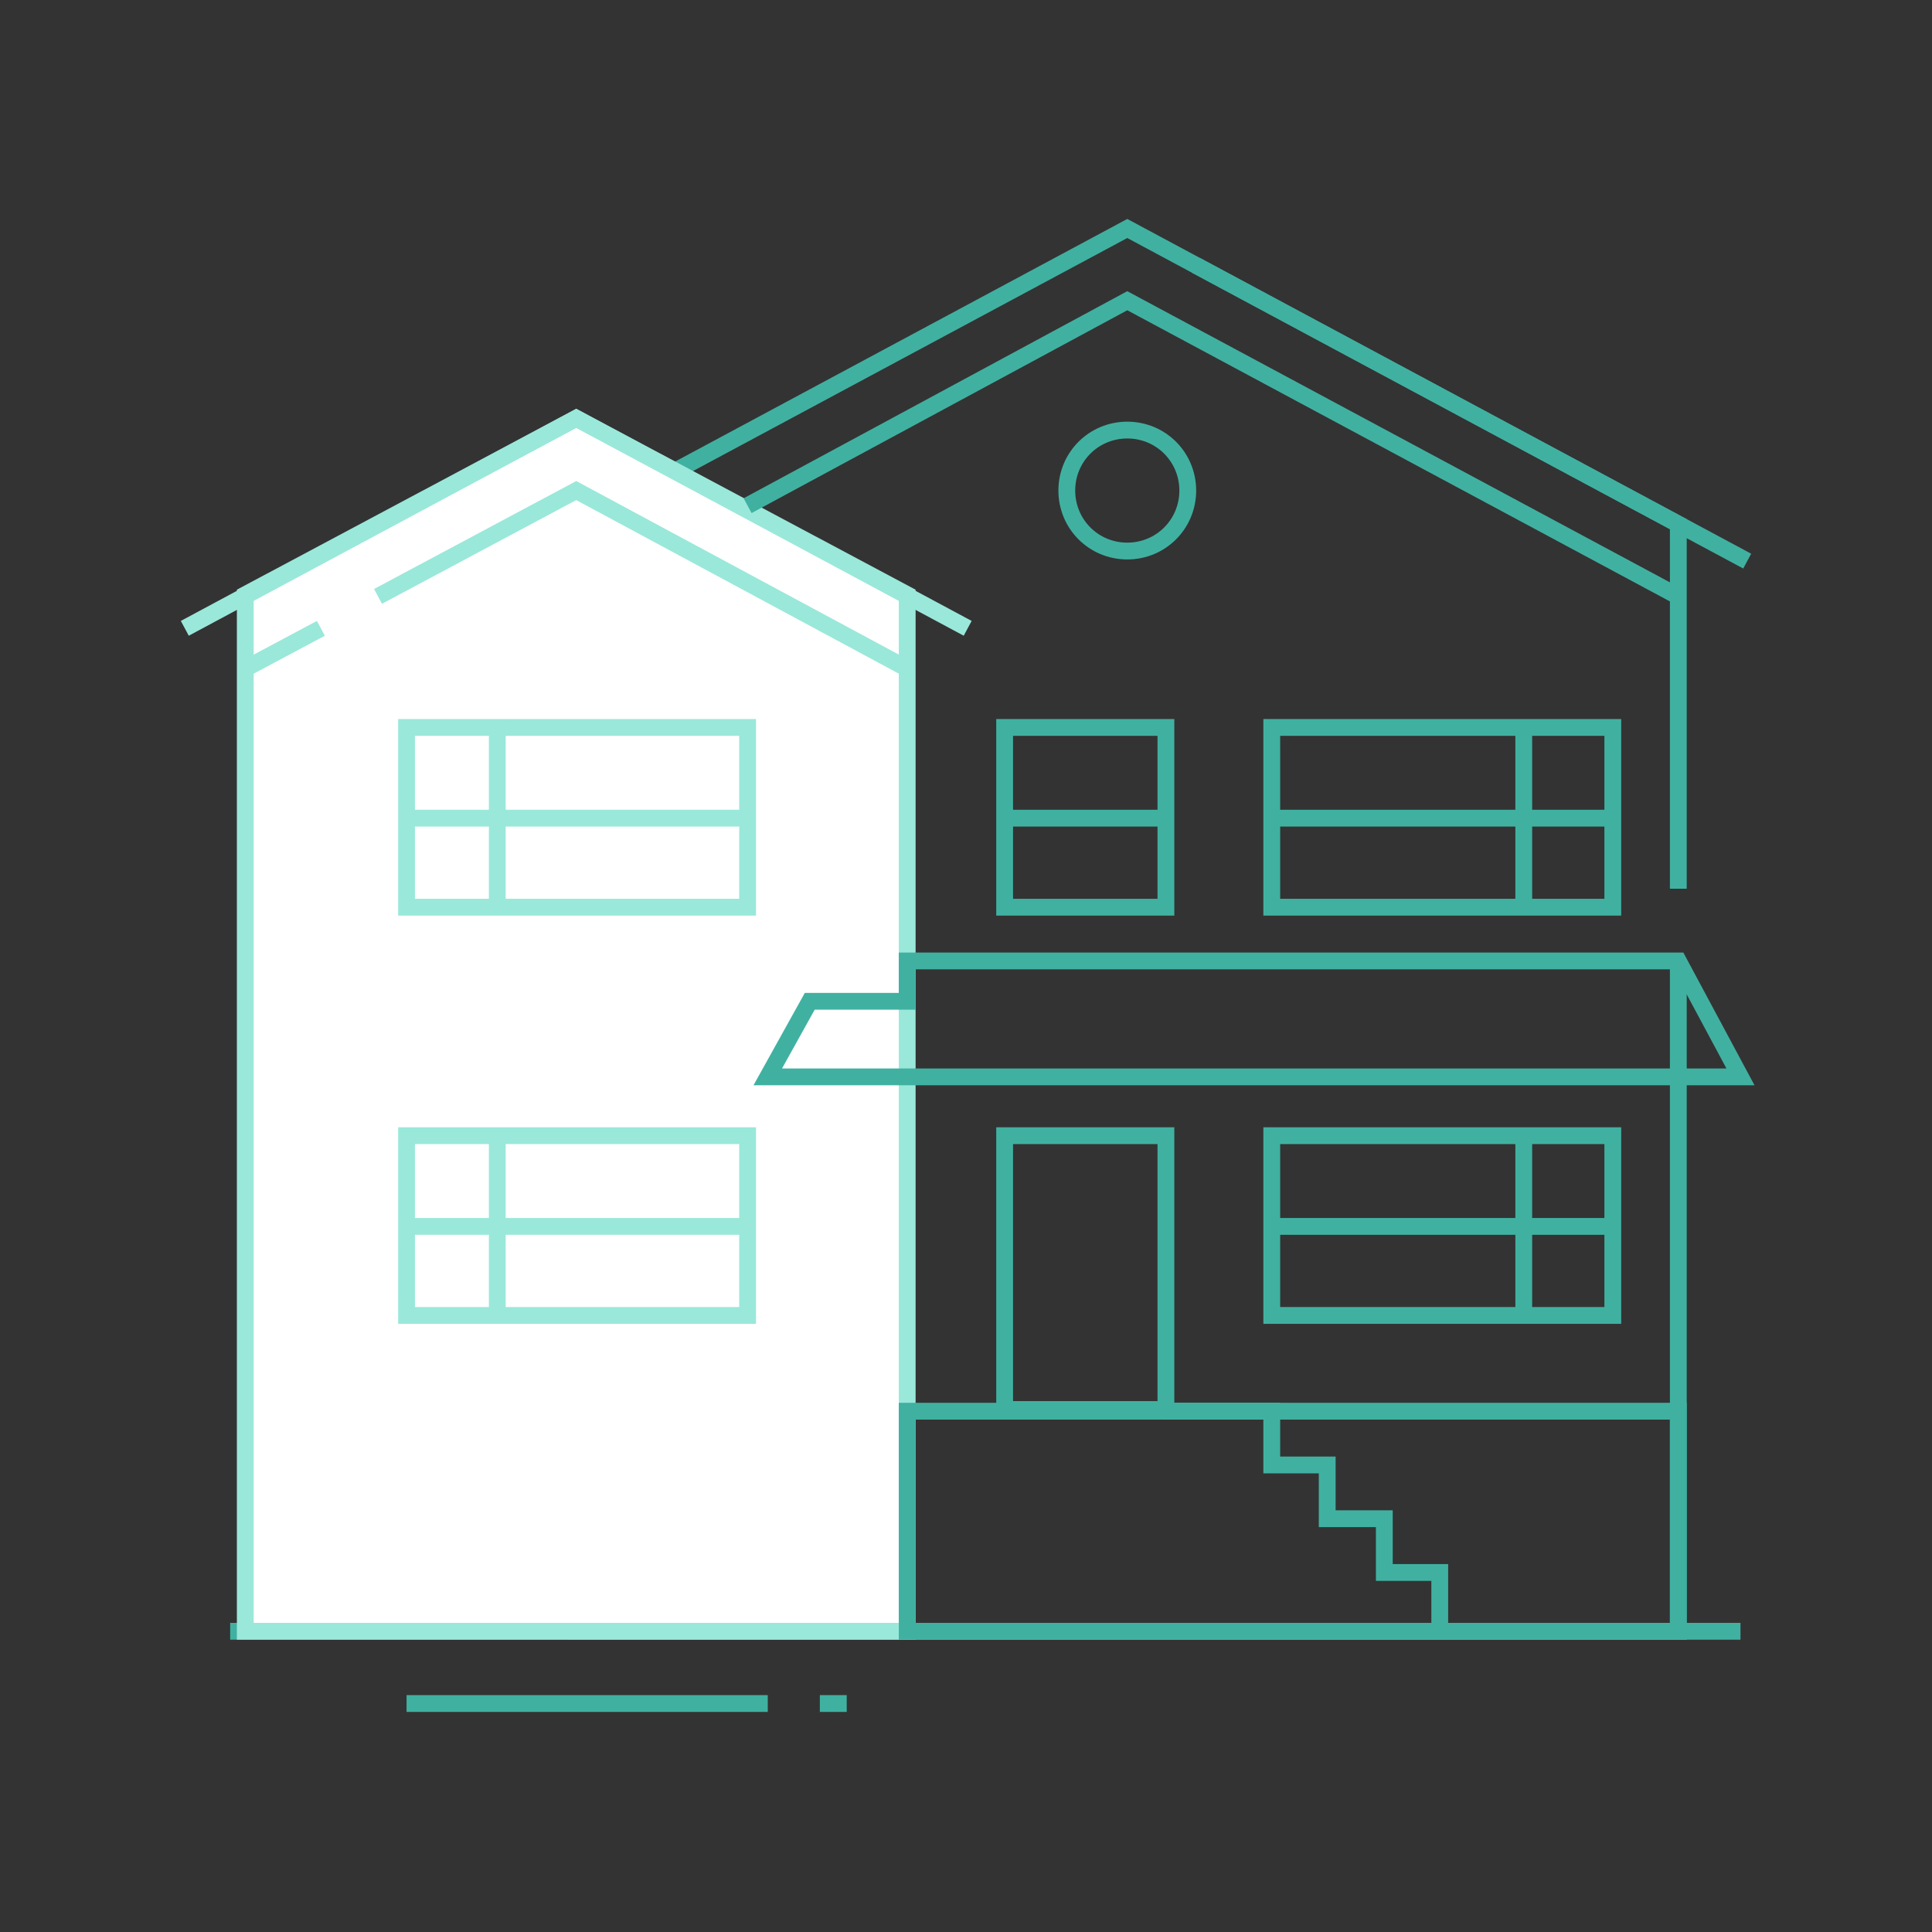 <?xml version="1.0" encoding="utf-8"?>
<!-- Generator: Adobe Illustrator 25.0.1, SVG Export Plug-In . SVG Version: 6.00 Build 0)  -->
<svg version="1.1" id="Layer_1" xmlns="http://www.w3.org/2000/svg" xmlns:xlink="http://www.w3.org/1999/xlink" x="0px" y="0px"
	 viewBox="0 0 115 115" style="enable-background:new 0 0 115 115;" xml:space="preserve">
<rect x="0" y="0" width="115" height="115" fill="#333333" stroke="none"/>
<style type="text/css">
	.st0{fill:none;stroke:#40B1A1;stroke-miterlimit:10;}
	.st1{fill:#FFFFFF;stroke:#9AE8DA;stroke-miterlimit:10;}
	.st2{fill:none;stroke:#9AE8DA;stroke-miterlimit:10;}
</style>
<g>
	<line class="st0" x1="13.7" y1="97.1" x2="103.6" y2="97.1"/>
	<polyline class="st0" points="99.9,57.2 99.9,97.1 34.3,97.1 34.3,31.2 67.1,13.6 99.9,31.2 99.9,52.9 	"/>
	<polygon class="st1" points="54,97.1 14.6,97.1 14.6,35.4 34.3,24.9 54,35.4 	"/>
	<g>
		<rect x="24.2" y="43.3" class="st1" width="20.3" height="10.7"/>
		<g>
			<line class="st2" x1="29.6" y1="43.3" x2="29.6" y2="54"/>
		</g>
		<line class="st2" x1="24.2" y1="48.7" x2="44.5" y2="48.7"/>
	</g>
	<g>
		<rect x="75.7" y="43.3" class="st0" width="20.3" height="10.7"/>
		<g>
			<line class="st0" x1="90.7" y1="43.3" x2="90.7" y2="54"/>
		</g>
		<line class="st0" x1="75.7" y1="48.7" x2="96.1" y2="48.7"/>
	</g>
	<g>
		<rect x="75.7" y="67.6" class="st0" width="20.3" height="10.7"/>
		<g>
			<line class="st0" x1="90.7" y1="67.6" x2="90.7" y2="78.3"/>
		</g>
		<line class="st0" x1="75.7" y1="73" x2="96.1" y2="73"/>
	</g>
	<rect x="59.8" y="43.3" class="st0" width="9.6" height="10.7"/>
	<line class="st0" x1="59.8" y1="48.7" x2="69.4" y2="48.7"/>
	<g>
		<rect x="24.2" y="67.6" class="st1" width="20.3" height="10.7"/>
		<g>
			<line class="st2" x1="29.6" y1="67.6" x2="29.6" y2="78.3"/>
		</g>
		<line class="st2" x1="24.2" y1="73" x2="44.5" y2="73"/>
	</g>
	<path class="st0" d="M70.7,29.2c0,2-1.6,3.6-3.6,3.6s-3.6-1.6-3.6-3.6s1.6-3.6,3.6-3.6C69.1,25.6,70.7,27.2,70.7,29.2z"/>
	<rect x="59.8" y="67.6" class="st0" width="9.6" height="16.3"/>
	<rect x="54" y="84" class="st0" width="45.9" height="13.1"/>
	<polyline class="st2" points="11,37.4 34.3,24.9 57.6,37.4 	"/>
	<line class="st0" x1="71.2" y1="15.8" x2="104" y2="33.4"/>
	<polyline class="st1" points="22.5,35.5 34.3,29.2 54,39.8 	"/>
	<line class="st2" x1="14.6" y1="39.8" x2="19.1" y2="37.4"/>
	<polyline class="st0" points="44.5,30.1 67.1,17.9 99.9,35.5 	"/>
	<line class="st0" x1="24.2" y1="101.4" x2="45.7" y2="101.4"/>
	<polygon class="st0" points="99.9,57.2 54,57.2 54,59.6 48.2,59.6 45.7,64.1 103.6,64.1 	"/>
	<polyline class="st0" points="85.7,97 85.7,93.6 82.4,93.6 82.4,90.4 79,90.4 79,87.2 75.7,87.2 75.7,84 69.4,84 	"/>
	<line class="st0" x1="48.8" y1="101.4" x2="50.4" y2="101.4"/>
</g>
</svg>

